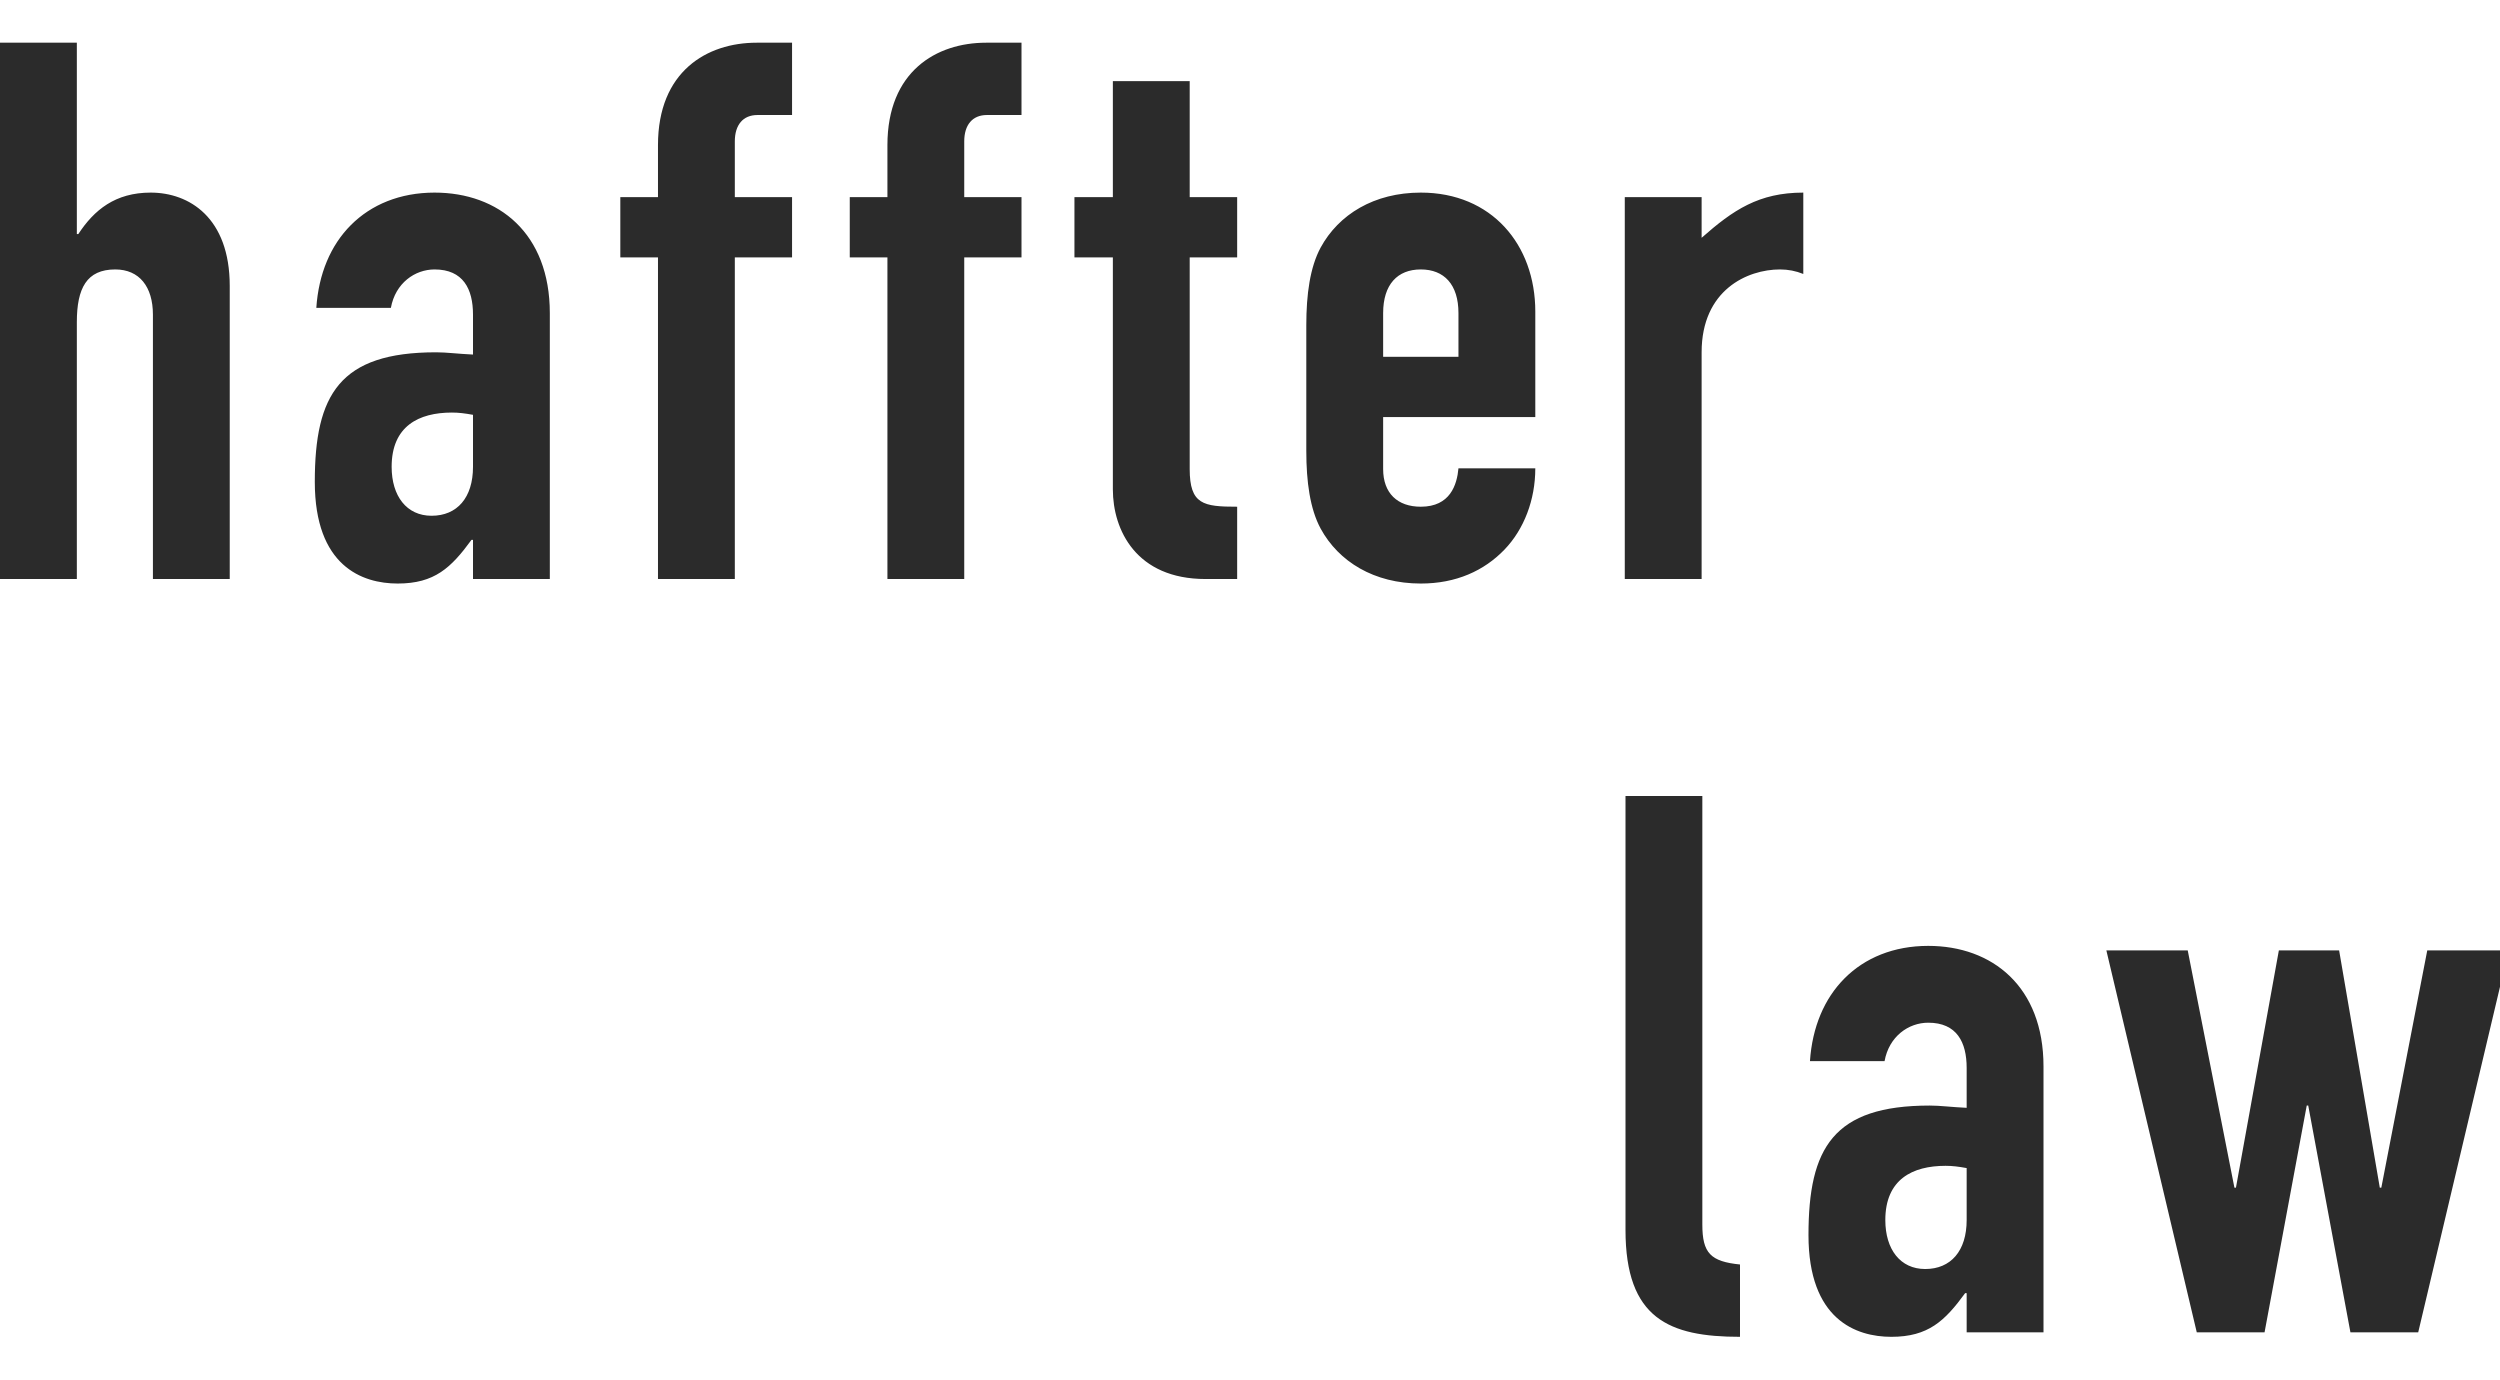 <?xml version="1.0" encoding="UTF-8"?>
<svg xmlns="http://www.w3.org/2000/svg" width="125" height="69" viewBox="0 0 125 69" fill="none">
  <g clip-path="url(#clip0_314_60)">
    <path d="M81.275 61.493C81.275 65.937 83.459 66.841 87 66.841V63.225C85.531 63.075 85.117 62.66 85.117 61.229V39.799H81.275V61.493ZM98.333 66.615H102.175V53.32C102.175 49.328 99.612 47.294 96.411 47.294C94.68 47.294 93.247 47.896 92.232 48.913C91.215 49.93 90.611 51.361 90.498 53.056H94.228C94.453 51.813 95.432 51.135 96.411 51.135C97.844 51.135 98.333 52.115 98.333 53.395V55.391C97.541 55.354 97.015 55.278 96.488 55.278C91.667 55.278 90.424 57.388 90.424 61.756C90.424 65.975 92.795 66.841 94.567 66.841C96.411 66.841 97.241 66.05 98.258 64.656H98.333V66.615ZM98.333 61.003C98.333 62.547 97.541 63.451 96.26 63.451C95.017 63.451 94.266 62.472 94.266 61.003C94.266 58.969 95.62 58.291 97.279 58.291C97.618 58.291 97.918 58.329 98.333 58.404V61.003ZM125.431 47.52H121.363L119.066 59.384H118.99L116.956 47.52H113.943L111.797 59.384H111.721L109.386 47.52H105.318L109.838 66.615H113.228L115.337 55.278H115.412L117.521 66.615H120.911L125.431 47.52Z" fill="#2B2B2B"></path>
    <path d="M0 28.951H3.842V16.108C3.842 14.413 4.331 13.472 5.763 13.472C6.968 13.472 7.646 14.338 7.646 15.732V28.951H11.487V14.3C11.487 10.873 9.454 9.63 7.533 9.63C5.763 9.63 4.708 10.496 3.917 11.702H3.842V2.135H0V28.951ZM23.65 28.951H27.491V15.656C27.491 11.664 24.93 9.63 21.729 9.63C19.996 9.63 18.565 10.233 17.548 11.25C16.531 12.267 15.929 13.698 15.816 15.393H19.544C19.77 14.15 20.75 13.472 21.729 13.472C23.16 13.472 23.65 14.451 23.65 15.732V17.728C22.859 17.69 22.331 17.615 21.804 17.615C16.983 17.615 15.74 19.724 15.74 24.093C15.74 28.311 18.113 29.177 19.883 29.177C21.729 29.177 22.557 28.387 23.574 26.993H23.65V28.951ZM23.65 23.34C23.65 24.884 22.859 25.788 21.578 25.788C20.335 25.788 19.582 24.808 19.582 23.34C19.582 21.306 20.938 20.628 22.595 20.628C22.934 20.628 23.235 20.666 23.65 20.741V23.34ZM32.899 28.951H36.741V12.869H39.603V9.856H36.741V7.069C36.741 6.24 37.155 5.751 37.871 5.751H39.603V2.135H37.833C35.347 2.135 32.899 3.566 32.899 7.257V9.856H31.016V12.869H32.899V28.951ZM44.371 28.951H48.212V12.869H51.075V9.856H48.212V7.069C48.212 6.24 48.627 5.751 49.342 5.751H51.075V2.135H49.305C46.819 2.135 44.371 3.566 44.371 7.257V9.856H42.488V12.869H44.371V28.951ZM55.643 9.856H53.722V12.869H55.643V24.47C55.643 26.503 56.811 28.951 60.276 28.951H61.858V25.336C60.163 25.336 59.485 25.223 59.485 23.453V12.869H61.858V9.856H59.485V4.056H55.643V9.856ZM76.765 20.854V15.581C76.765 12.229 74.58 9.63 71.04 9.63C68.705 9.63 66.934 10.722 66.031 12.38C65.503 13.359 65.315 14.715 65.315 16.259V22.549C65.315 24.093 65.503 25.449 66.031 26.428C66.934 28.085 68.705 29.177 71.04 29.177C72.81 29.177 74.204 28.537 75.221 27.483C76.2 26.466 76.765 24.997 76.765 23.415H72.923C72.848 24.244 72.509 25.336 71.04 25.336C69.872 25.336 69.157 24.658 69.157 23.453V20.854H76.765ZM69.157 15.656C69.157 14.225 69.872 13.472 71.04 13.472C72.207 13.472 72.923 14.225 72.923 15.656V17.841H69.157V15.656ZM81.239 28.951H85.081V17.615C85.081 14.489 87.378 13.472 88.998 13.472C89.412 13.472 89.788 13.547 90.165 13.698V9.63C87.943 9.63 86.662 10.496 85.081 11.89V9.856H81.239V28.951Z" fill="#2B2B2B"></path>
  </g>
  <defs>
    <clipPath id="clip0_314_60">
      <rect width="125" height="69" fill="white"></rect>
    </clipPath>
  </defs>
</svg>
